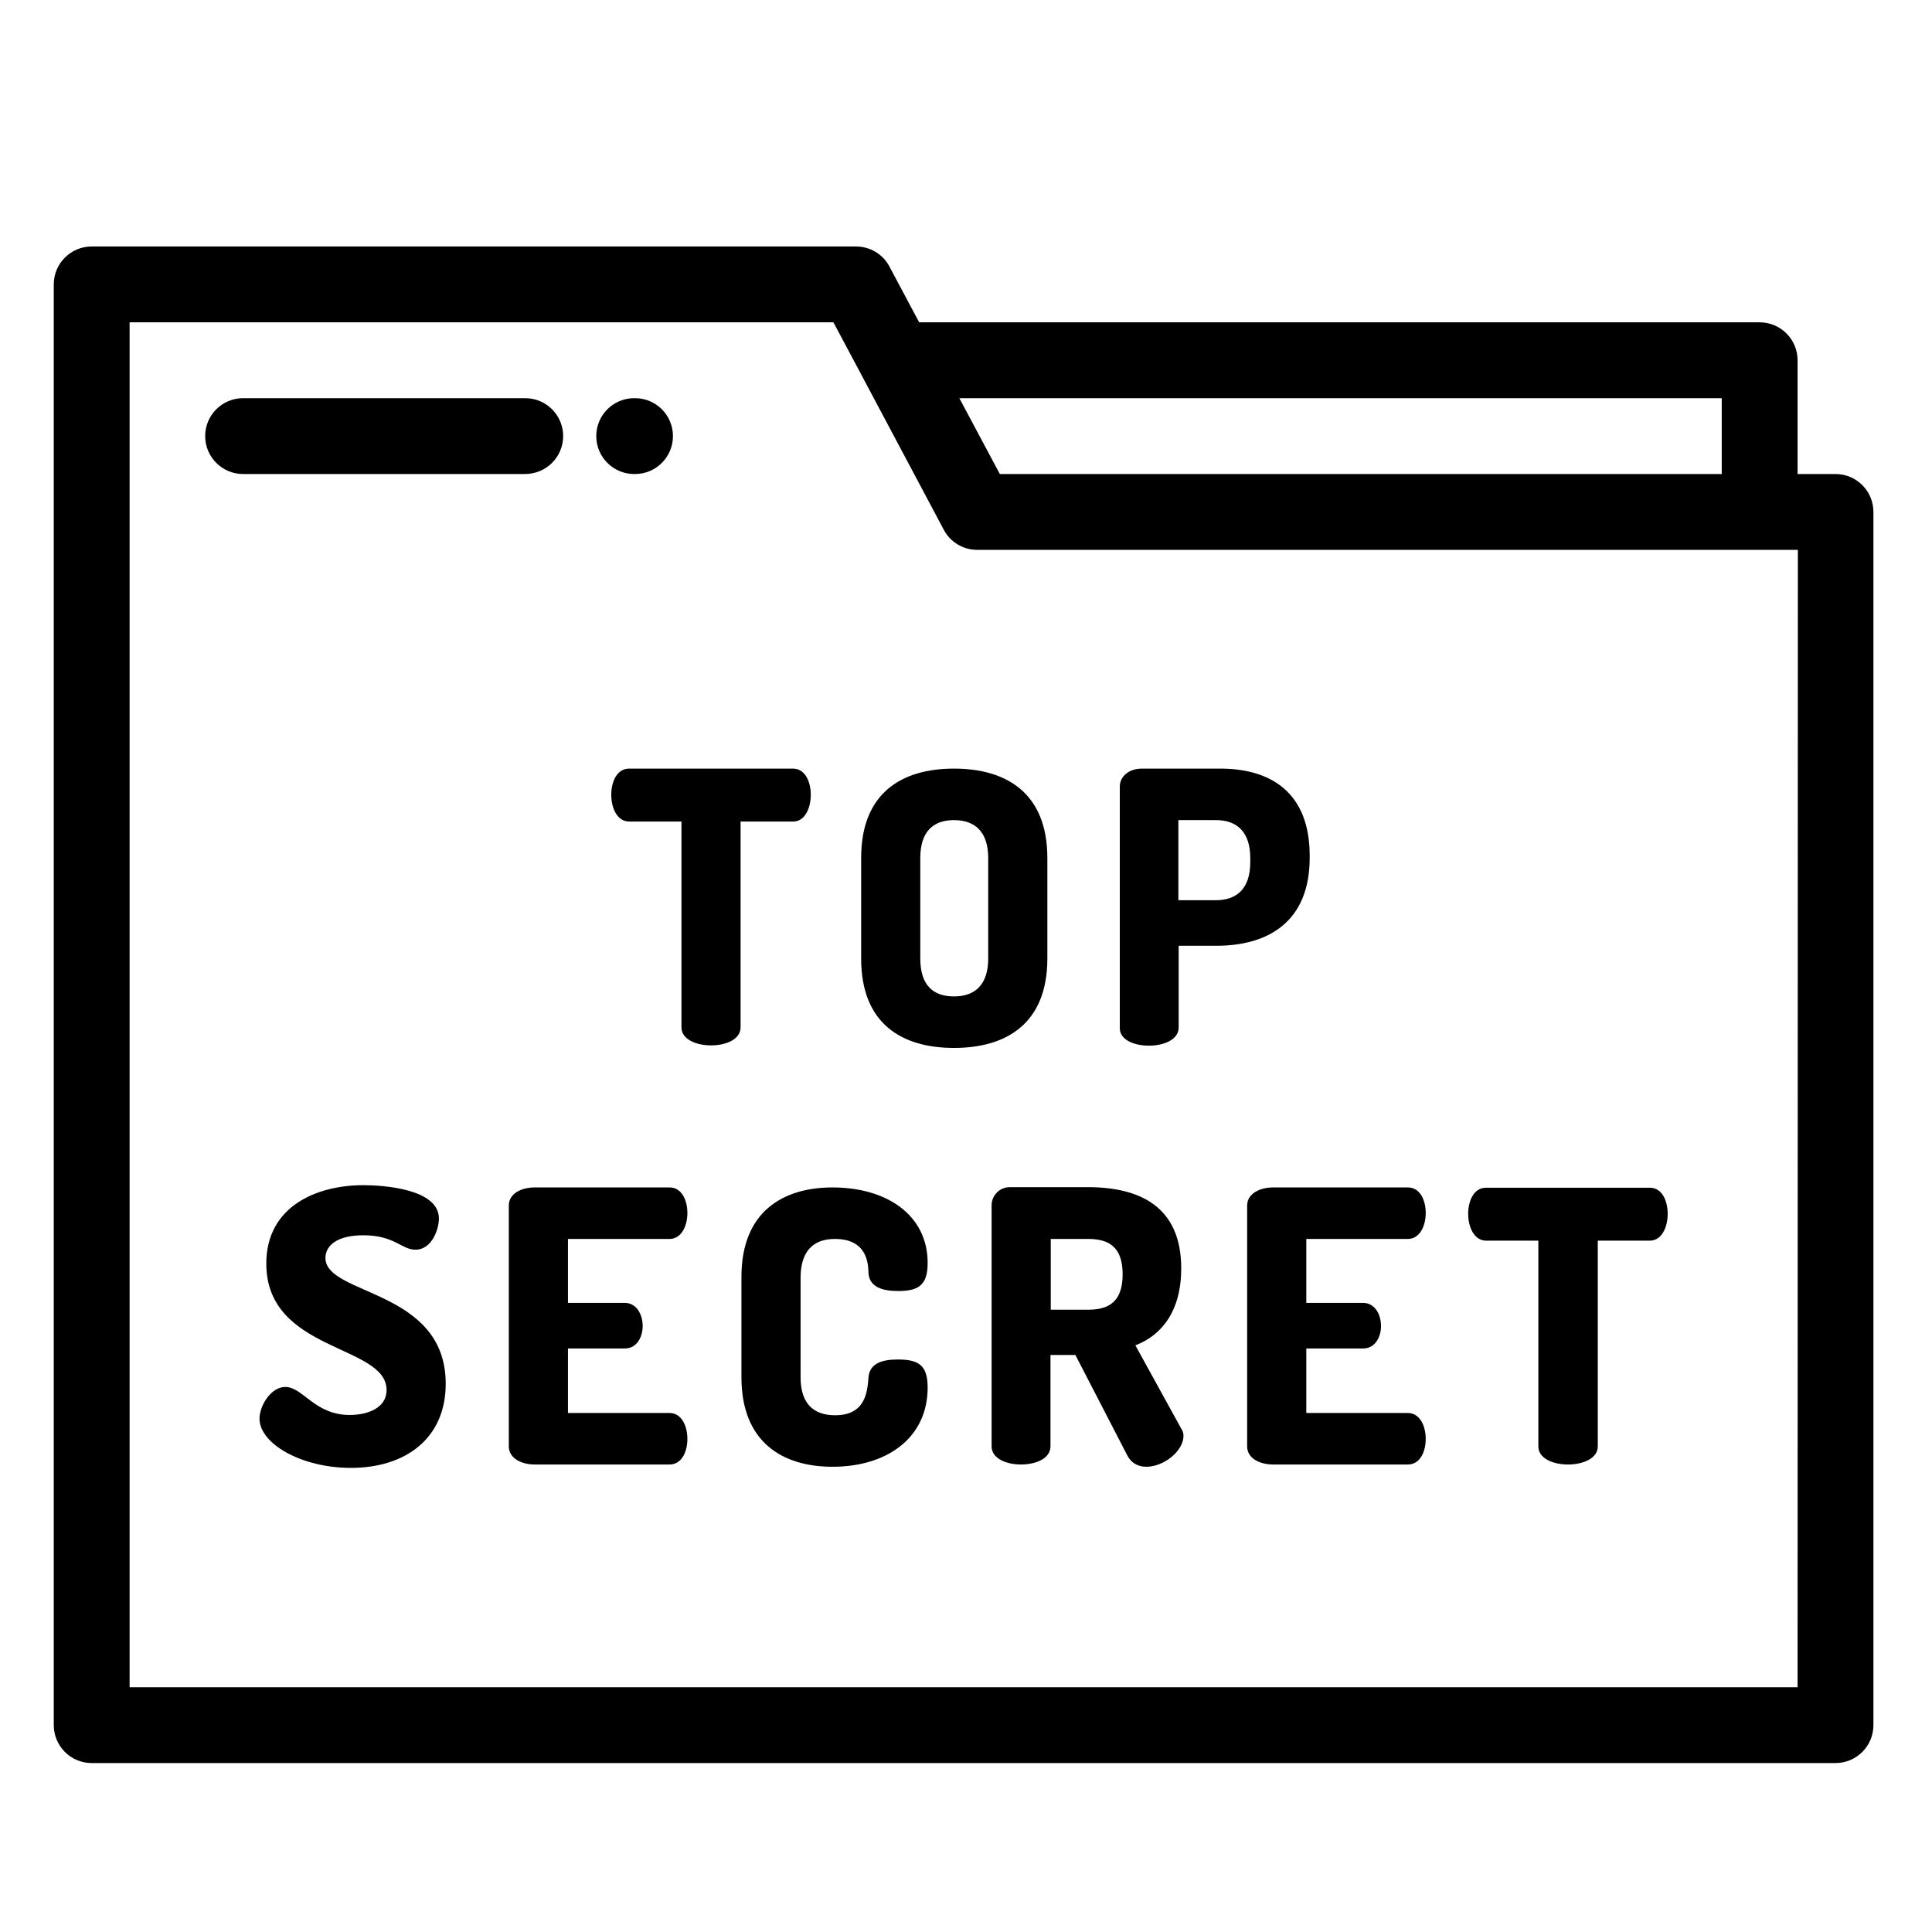 <?xml version="1.0" encoding="utf-8"?>
<!-- Generator: Adobe Illustrator 27.2.0, SVG Export Plug-In . SVG Version: 6.00 Build 0)  -->
<svg version="1.1" id="svg3558" xmlns:svg="http://www.w3.org/2000/svg"
	 xmlns="http://www.w3.org/2000/svg" xmlns:xlink="http://www.w3.org/1999/xlink" x="0px" y="0px" viewBox="0 0 682.7 682.7"
	 style="enable-background:new 0 0 682.7 682.7;" xml:space="preserve">
<g>
	<g>
		<path d="M648.6,167.5h-13.4v-40.2c0-7.4-6-13.4-13.4-13.4h-297l-10.5-19.7c-2.3-4.4-6.9-7.1-11.8-7.1H32.4
			c-7.4,0-13.4,6-13.4,13.4v509.1c0,7.4,6,13.4,13.4,13.4h616.2c7.4,0,13.4-6,13.4-13.4V180.9C662,173.5,656,167.5,648.6,167.5z
			 M608.4,140.7v26.8H353.3L339,140.7H608.4z M635.2,596.2H45.8V113.9h248.7l10.5,19.7c0,0.1,0.1,0.1,0.1,0.2l28.4,53.4
			c2.3,4.4,6.9,7.1,11.8,7.1h290L635.2,596.2L635.2,596.2z"/>
		<path d="M224.1,167.5h0.3c7.4,0,13.4-6,13.4-13.4c0-7.4-6-13.4-13.4-13.4h-0.3c-7.4,0-13.4,6-13.4,13.4
			C210.7,161.5,216.7,167.5,224.1,167.5z"/>
		<path d="M199,154.1c0-7.4-6-13.4-13.4-13.4H85.9c-7.4,0-13.4,6-13.4,13.4c0,7.4,6,13.4,13.4,13.4h99.6
			C193,167.5,199,161.5,199,154.1z"/>
		<path d="M236.6,437.8L236.6,437.8c4,0,6.3-4.3,6.3-9.2c0-4.3-1.9-9-6.3-9h-47.7c-4.6,0-9.1,2.1-9.1,6.4v85.1
			c0,4.3,4.6,6.4,9.1,6.4h47.7c4.4,0,6.3-4.7,6.3-9c0-5-2.3-9.2-6.3-9.2h-35.9v-22.8h20.1c4.4,0,6.3-4.3,6.3-7.9
			c0-4.3-2.3-8.2-6.3-8.2h-20.1v-22.6L236.6,437.8L236.6,437.8z"/>
		<path d="M115,444.5c0-4.2,3.9-8,13.4-8c11,0,13.5,5.1,18.4,5.1c5.9,0,8.3-7.4,8.3-11c0-10.5-19.6-11.8-26.7-11.8
			c-16.7,0-34.3,7.6-34.3,27.7c0,31.4,42.5,28.5,42.5,44.7c0,6.4-6.8,8.8-13,8.8c-12.5,0-16.5-9.9-22.8-9.9c-5.1,0-9.1,6.7-9.1,11.2
			c0,8.8,14.7,17.4,32.3,17.4c19.4,0,33.5-10.5,33.5-29.7C157.5,455.4,115,457.9,115,444.5z"/>
		<path d="M286.5,280.8c0-4.4-1.9-9.2-6.3-9.2h-57.9c-4.4,0-6.3,4.8-6.3,9.2c0,5.1,2.3,9.5,6.3,9.5h18.5v72.7
			c0,4.3,5.2,6.4,10.5,6.4c5.2,0,10.4-2.1,10.4-6.4v-72.7h18.5C284.2,290.4,286.5,285.9,286.5,280.8z"/>
		<path d="M525.1,438.4h18.5v72.7c0,4.3,5.2,6.4,10.5,6.4c5.2,0,10.5-2.1,10.5-6.4v-72.7H583c4,0,6.3-4.4,6.3-9.5
			c0-4.4-1.9-9.2-6.3-9.2h-57.9c-4.4,0-6.3,4.8-6.3,9.2C518.8,433.9,521.1,438.4,525.1,438.4z"/>
		<path d="M440.7,426v85.1c0,4.3,4.6,6.4,9.1,6.4h47.7c4.4,0,6.3-4.7,6.3-9c0-5-2.3-9.2-6.3-9.2h-35.9v-22.8h20.1
			c4.4,0,6.3-4.3,6.3-7.9c0-4.3-2.3-8.2-6.3-8.2h-20.1v-22.6h35.9v0c4,0,6.3-4.3,6.3-9.2c0-4.3-1.9-9-6.3-9h-47.7
			C445.3,419.6,440.7,421.7,440.7,426z"/>
		<path d="M406,369.5c5.2,0,10.5-2.1,10.5-6.4v-28.9h13.3c18.5,0,33-8.6,33-31.1v-0.7c0-22.5-13.9-30.8-31.6-30.8h-27.7
			c-4.7,0-7.8,2.9-7.8,6.3v85.2C395.5,367.4,400.7,369.5,406,369.5z M416.4,289.8h13.3c7.5,0,12.1,4.3,12.1,13.4v1.5
			c0,9.1-4.6,13.4-12.1,13.4h-13.3V289.8z"/>
		<path d="M304.3,303.2v35.5c0,23,14.3,31.6,32.8,31.6s33-8.6,33-31.6v-35.5c0-23-14.5-31.6-33-31.6S304.3,280.2,304.3,303.2z
			 M349.2,303.2v35.5c0,9.2-4.6,13.4-12.1,13.4c-7.5,0-11.9-4.1-11.9-13.4v-35.5c0-9.2,4.4-13.4,11.9-13.4
			C344.6,289.8,349.2,294,349.2,303.2z"/>
		<path d="M350.4,425.9v85.2c0,4.3,5.2,6.4,10.4,6.4c5.2,0,10.4-2.1,10.4-6.4v-32.3h8.8l18.4,35.6c1.5,2.8,4,3.9,6.7,3.9
			c6.2,0,13.1-5.6,13.1-10.9c0-0.7-0.1-1.6-0.7-2.4l-16.3-29.6c9.4-3.6,16.2-12.2,16.2-27.2c0-21.8-14.6-28.7-33-28.7h-27.7
			C353,419.6,350.4,422.6,350.4,425.9z M371.3,437.8h13.3c7.5,0,12.1,3.1,12.1,12.5c0,9.4-4.6,12.5-12.1,12.5h-13.3V437.8z"/>
		<path d="M295,437.8c11.4,0,11.8,8.6,11.9,12.1c0.3,4.8,4.8,6.3,10.4,6.3c7.1,0,10.5-1.9,10.5-9.9c0-17-14.5-26.7-33.6-26.7
			c-17.6,0-32.2,8.6-32.2,31.6v35.5c0,23,14.6,31.6,32.2,31.6c19.2,0,33.6-10.2,33.6-28c0-8-3.3-9.9-10.6-9.9
			c-5.4,0-9.9,1.3-10.3,6.3c-0.4,5.2-1.1,13.4-11.8,13.4c-7.8,0-12.2-4.3-12.2-13.4v-35.5C283,442.1,287.4,437.8,295,437.8z"/>
	</g>
</g>
</svg>
